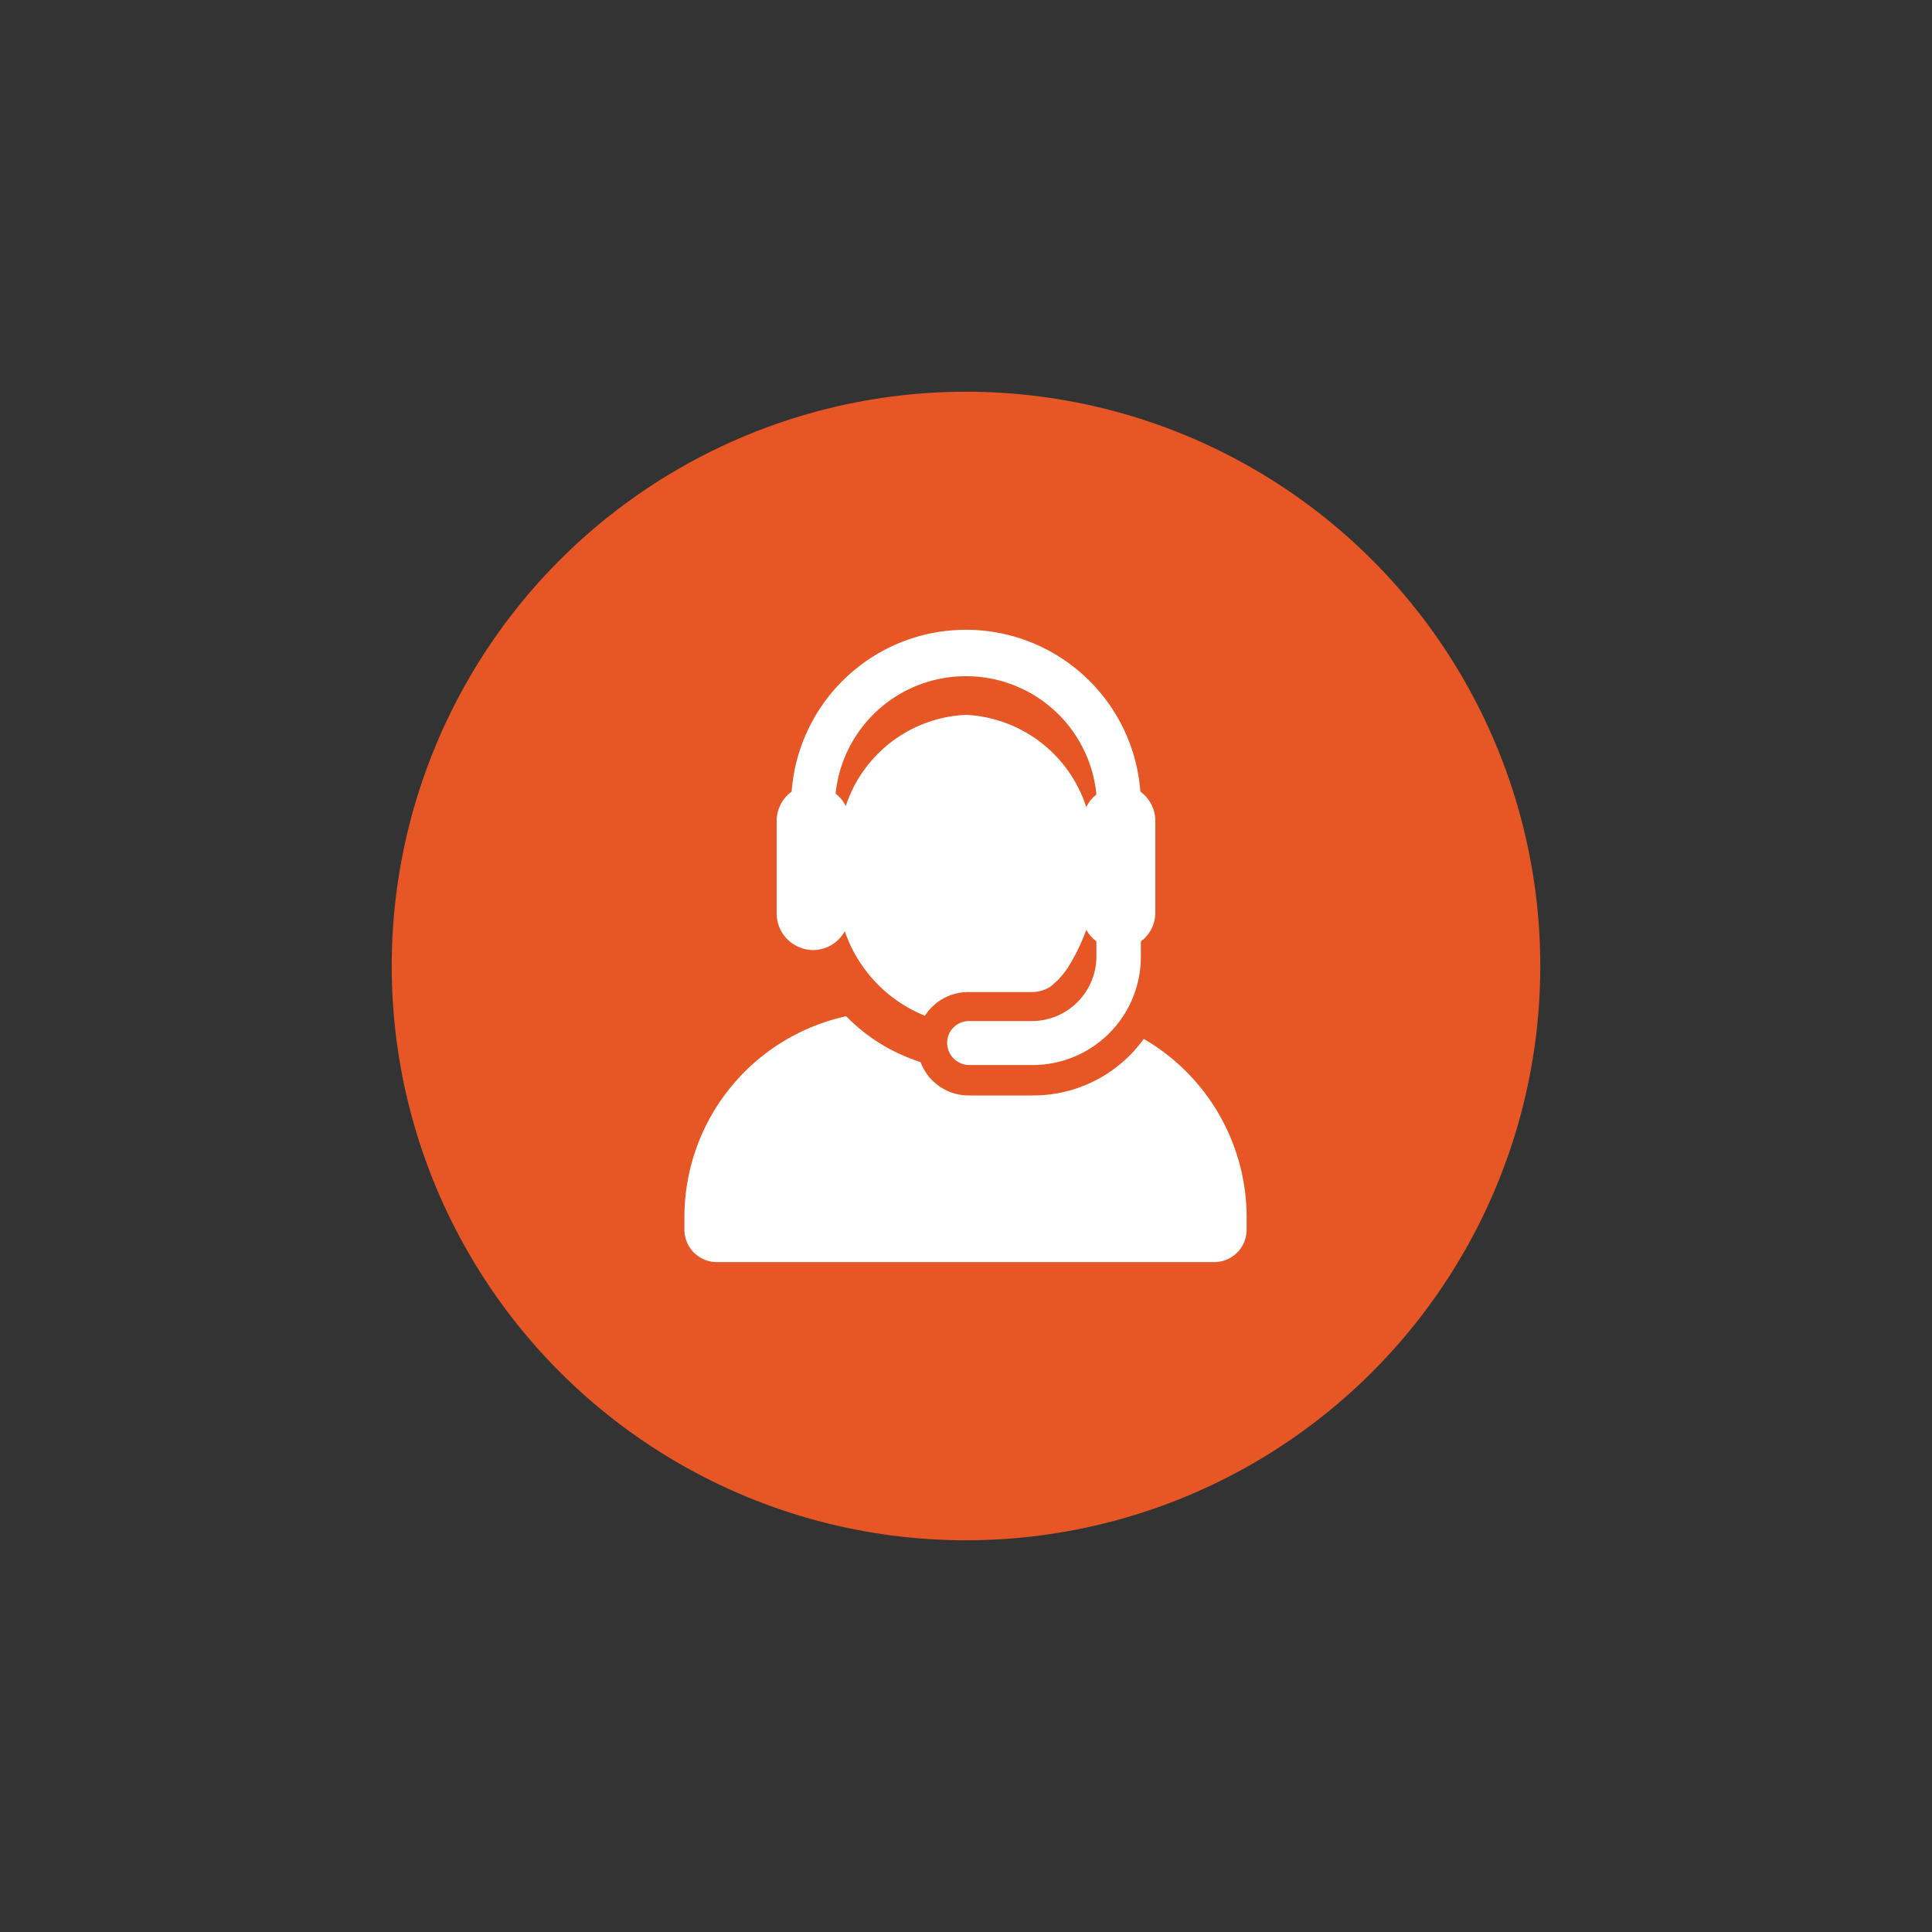 <svg id="Layer_1" data-name="Layer 1" xmlns="http://www.w3.org/2000/svg" viewBox="0 0 40 40"><rect x="0" y="0" width="40" height="40" fill="#333333" stroke="none"/><defs><style>.cls-1{fill:#e65725;}.cls-2{fill:#fff;}</style></defs><circle class="cls-1" cx="20" cy="20" r="11.89"/><path class="cls-2" d="M23.68,21.51a2.82,2.82,0,0,1-2.29,1.17H20.06a1.06,1.06,0,0,1-1-.69,4.08,4.08,0,0,1-.54-.22,3.68,3.68,0,0,1-1-.73,4.26,4.26,0,0,0-3.35,4.16v.26a.67.67,0,0,0,.67.67H25.14a.67.67,0,0,0,.67-.67V25.2A4.27,4.27,0,0,0,23.68,21.51Z"/><path class="cls-2" d="M16.83,19.67a.75.75,0,0,0,.66-.39v0h0a2.9,2.9,0,0,0,1.66,1.75,1.06,1.06,0,0,1,.89-.49h1.33a.75.75,0,0,0,.36-.1,1.63,1.63,0,0,0,.43-.49,4.09,4.09,0,0,0,.33-.7.79.79,0,0,0,.21.24v.32a1.34,1.34,0,0,1-1.33,1.33H20.06a.45.45,0,0,0-.45.45.46.46,0,0,0,.45.46h1.33a2.24,2.24,0,0,0,2.23-2.24v-.32a.74.74,0,0,0,.3-.61V17a.75.75,0,0,0-.31-.61,3.62,3.62,0,0,0-7.22,0,.75.75,0,0,0-.31.61v1.89A.76.76,0,0,0,16.83,19.67ZM20,14a2.71,2.71,0,0,1,2.7,2.45.75.75,0,0,0-.21.26A2.76,2.76,0,0,0,20,14.8a2.75,2.75,0,0,0-2.49,1.89h0a.75.75,0,0,0-.21-.26A2.71,2.71,0,0,1,20,14Z"/></svg>